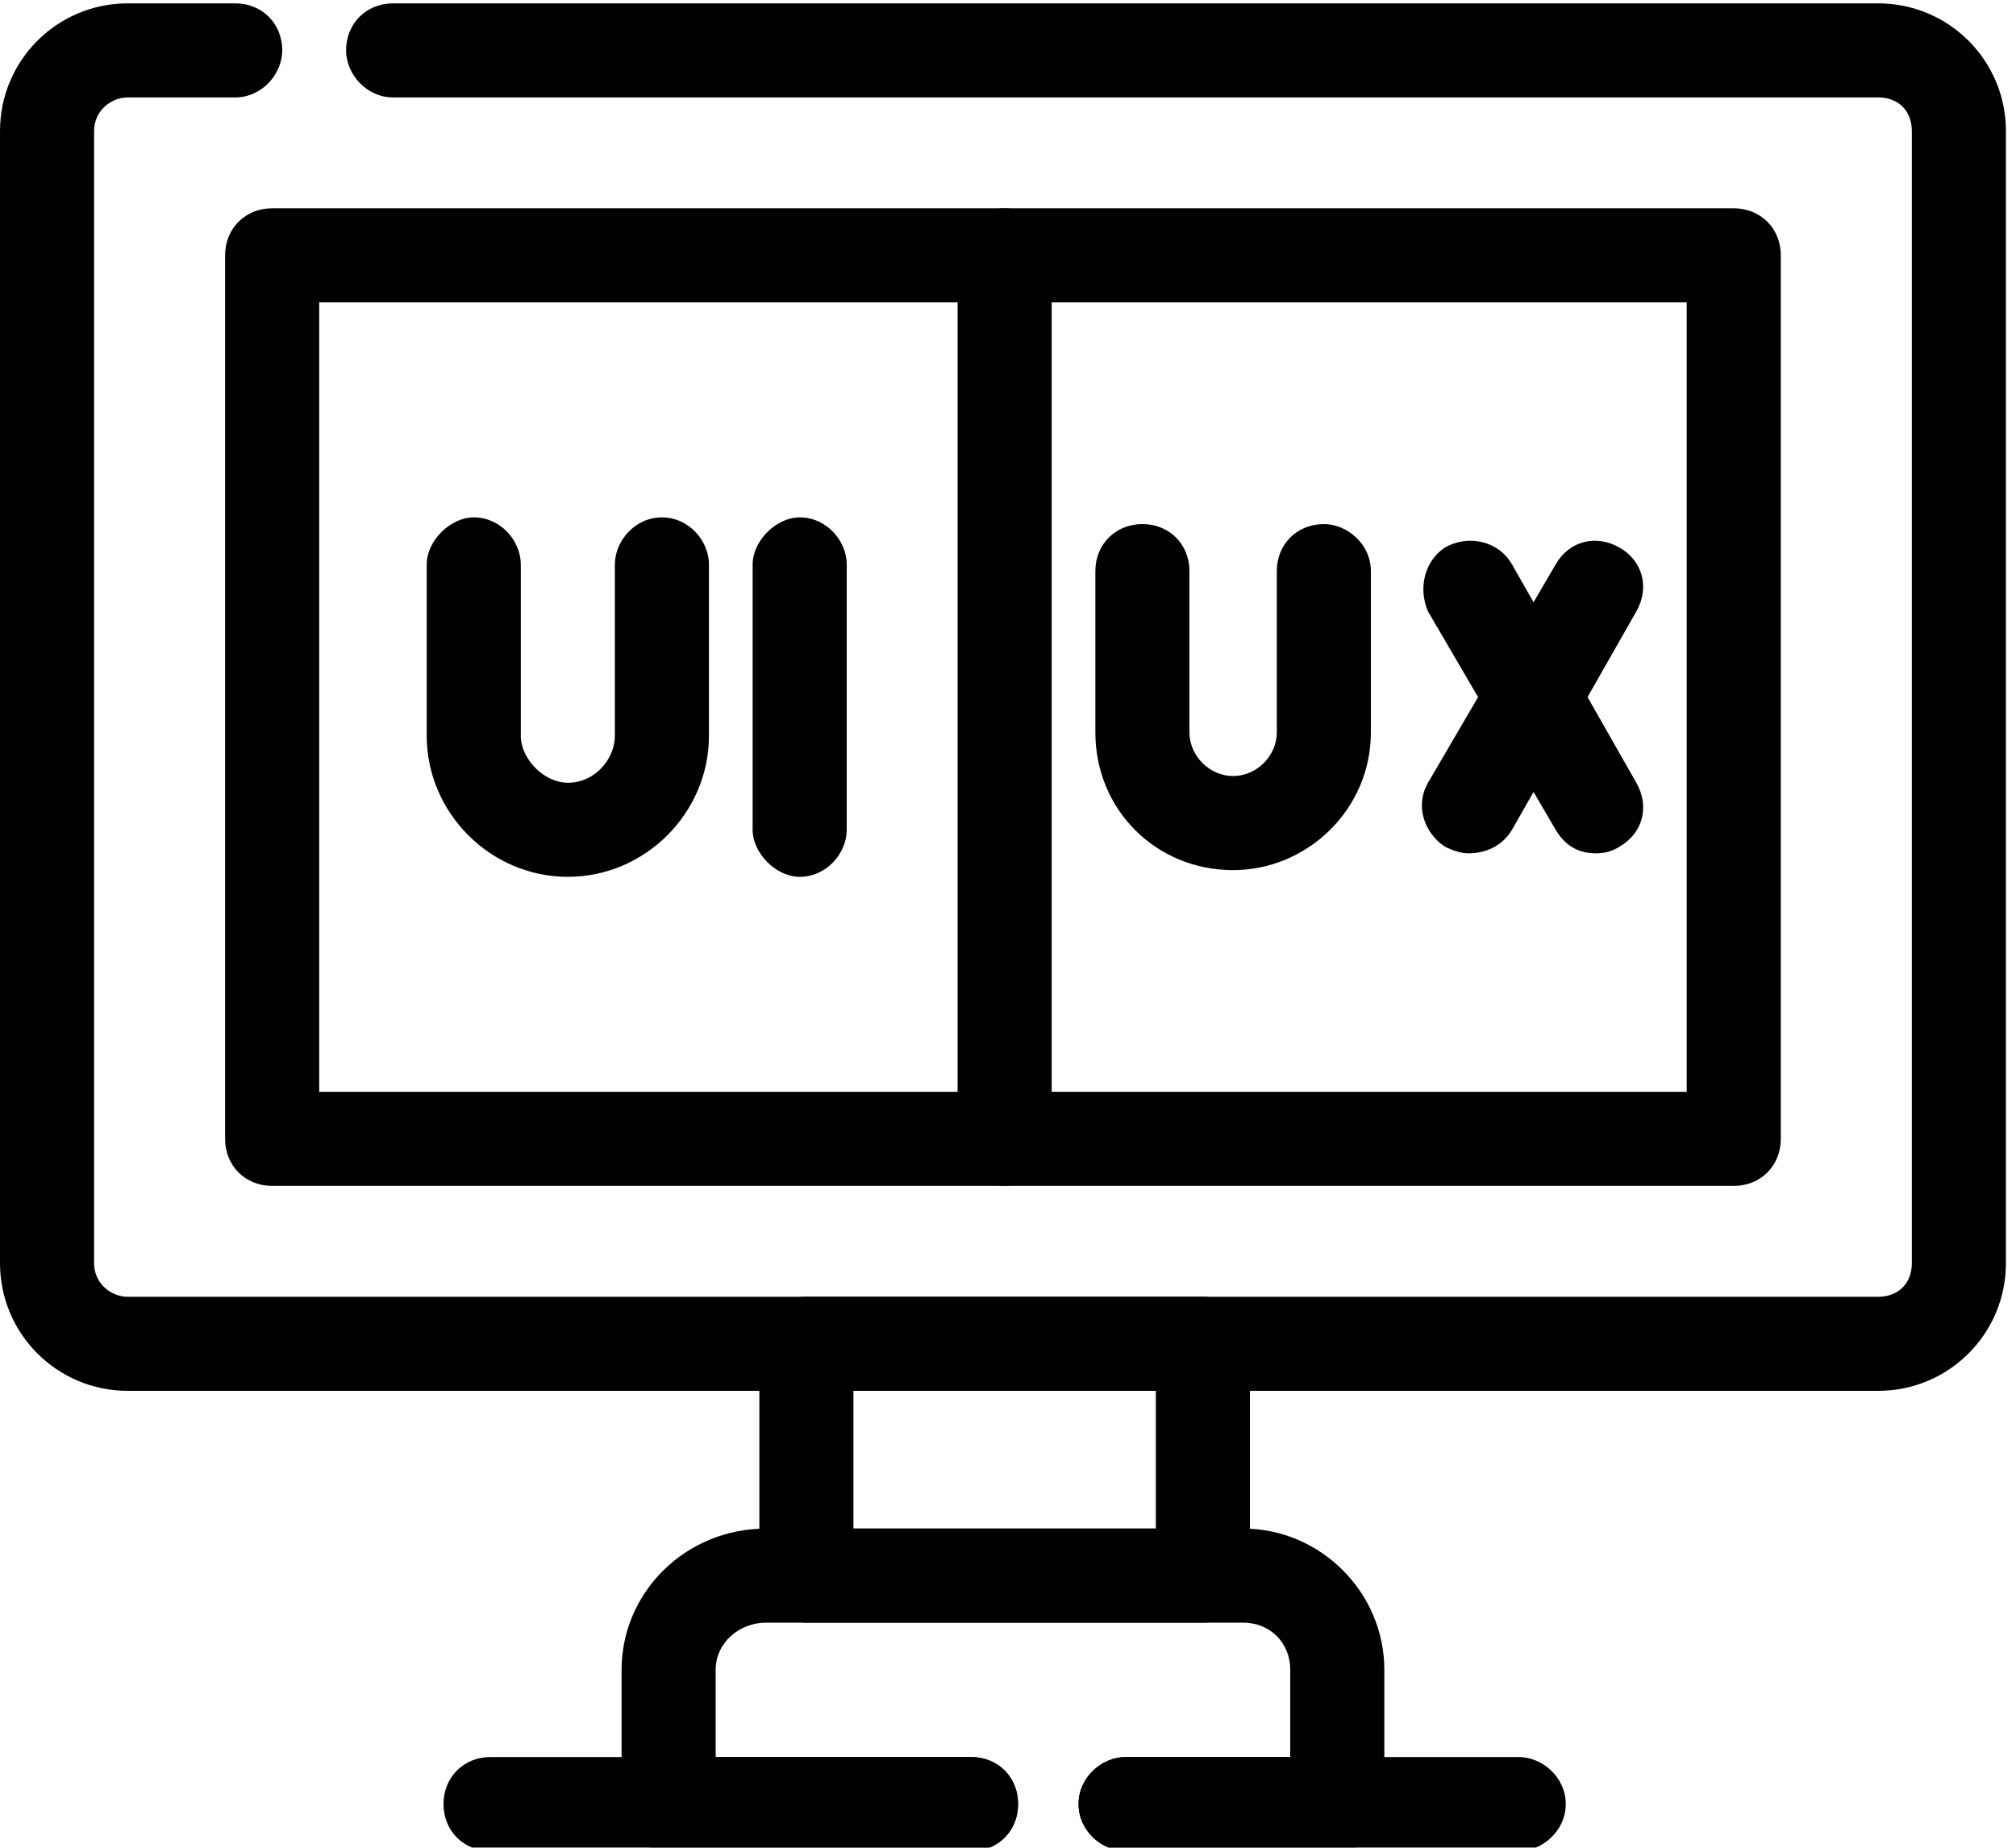 <svg version="1.2" xmlns="http://www.w3.org/2000/svg" viewBox="0 0 60 55" width="60" height="55"><style></style><filter id="f0"><feFlood flood-color="#ed0d0d" flood-opacity="1" /><feBlend mode="normal" in2="SourceGraphic"/><feComposite in2="SourceAlpha" operator="in" /></filter><g filter="url(#f0)"><path fill-rule="evenodd" d="m55.9 41.4h-52.1c-2.1 0-3.8-1.7-3.8-3.8v-33.7c0-2.1 1.7-3.8 3.8-3.8h3.2c0.8 0 1.4 0.6 1.4 1.4 0 0.7-0.6 1.4-1.4 1.4h-3.2c-0.5 0-1 0.4-1 1v33.7c0 0.6 0.5 1 1 1h52.1c0.6 0 1-0.4 1-1v-33.7c0-0.6-0.4-1-1-1h-44.2c-0.8 0-1.4-0.7-1.4-1.4 0-0.8 0.6-1.4 1.4-1.4h44.2c2.1 0 3.8 1.7 3.8 3.8v33.7c0 2.1-1.7 3.8-3.8 3.8z"/><path fill-rule="evenodd" d="m51.6 35.3h-43.5c-0.8 0-1.4-0.6-1.4-1.4v-26.3c0-0.8 0.6-1.4 1.4-1.4h43.5c0.8 0 1.4 0.6 1.4 1.4v26.3c0 0.8-0.6 1.4-1.4 1.4zm-42.1-2.8h40.7v-23.5h-40.7z"/><path fill-rule="evenodd" d="m39.8 55.1h-6.3c-0.7 0-1.4-0.6-1.4-1.4 0-0.8 0.7-1.4 1.4-1.4h4.9v-2.6c0-0.8-0.6-1.4-1.4-1.4h-14.2c-0.8 0-1.5 0.6-1.5 1.4v2.6h7.6c0.8 0 1.4 0.6 1.4 1.4 0 0.8-0.6 1.4-1.4 1.4h-9c-0.8 0-1.4-0.6-1.4-1.4v-4c0-2.3 1.9-4.2 4.3-4.2h14.2c2.3 0 4.2 1.9 4.2 4.2v4c0 0.8-0.6 1.4-1.4 1.4z"/><path fill-rule="evenodd" d="m35.8 48.3h-11.8c-0.8 0-1.4-0.7-1.4-1.4v-6.9c0-0.7 0.6-1.4 1.4-1.4h11.8c0.8 0 1.4 0.7 1.4 1.4v6.9c0 0.7-0.6 1.4-1.4 1.4zm-10.4-2.8h9v-4.1h-9z"/><path fill-rule="evenodd" d="m46.6 53.7c0-0.8-0.7-1.4-1.4-1.4h-11.7c-0.7 0-1.4 0.6-1.4 1.4 0 0.8 0.7 1.4 1.4 1.4h11.7c0.7 0 1.4-0.6 1.4-1.4zm-16.3 0c0-0.8-0.6-1.4-1.4-1.4h-14.3c-0.8 0-1.4 0.6-1.4 1.4 0 0.8 0.6 1.4 1.4 1.4h14.3c0.8 0 1.4-0.6 1.4-1.4z"/><path fill-rule="evenodd" d="m16.9 26.1c-2.3 0-4.2-1.9-4.2-4.2v-5.1c0-0.7 0.7-1.4 1.4-1.4 0.8 0 1.4 0.7 1.4 1.4v5.1c0 0.7 0.7 1.4 1.4 1.4 0.8 0 1.4-0.7 1.4-1.4v-5.1c0-0.7 0.6-1.4 1.4-1.4 0.8 0 1.4 0.7 1.4 1.4v5.1c0 2.3-1.9 4.2-4.2 4.2z"/><path fill-rule="evenodd" d="m23.8 26.1c-0.7 0-1.4-0.7-1.4-1.4v-7.9c0-0.7 0.7-1.4 1.4-1.4 0.8 0 1.4 0.7 1.4 1.4v7.9c0 0.7-0.6 1.4-1.4 1.4z"/><path fill-rule="evenodd" d="m36.7 25.9c-2.3 0-4.1-1.8-4.1-4.1v-4.8c0-0.8 0.6-1.4 1.4-1.4 0.8 0 1.4 0.6 1.4 1.4v4.8c0 0.7 0.6 1.3 1.3 1.3 0.7 0 1.3-0.6 1.3-1.3v-4.8c0-0.8 0.6-1.4 1.4-1.4 0.7 0 1.4 0.6 1.4 1.4v4.8c0 2.3-1.9 4.1-4.1 4.1z"/><path fill-rule="evenodd" d="m43.7 25.4q-0.3 0-0.7-0.2c-0.6-0.4-0.9-1.2-0.5-1.9l3.8-6.5c0.4-0.7 1.2-0.9 1.9-0.5 0.7 0.4 0.9 1.2 0.5 1.9l-3.7 6.5c-0.3 0.5-0.8 0.7-1.3 0.7z"/><path fill-rule="evenodd" d="m47.5 25.4c-0.5 0-0.9-0.2-1.2-0.7l-3.8-6.5c-0.3-0.7-0.1-1.5 0.5-1.9 0.7-0.4 1.6-0.2 2 0.5l3.7 6.5c0.4 0.7 0.2 1.5-0.5 1.9q-0.3 0.2-0.7 0.2z"/><path fill-rule="evenodd" d="m29.9 35.3c-0.8 0-1.4-0.6-1.4-1.4v-26.3c0-0.8 0.6-1.4 1.4-1.4 0.7 0 1.4 0.6 1.4 1.4v26.3c0 0.8-0.7 1.4-1.4 1.4z"/></g></svg>